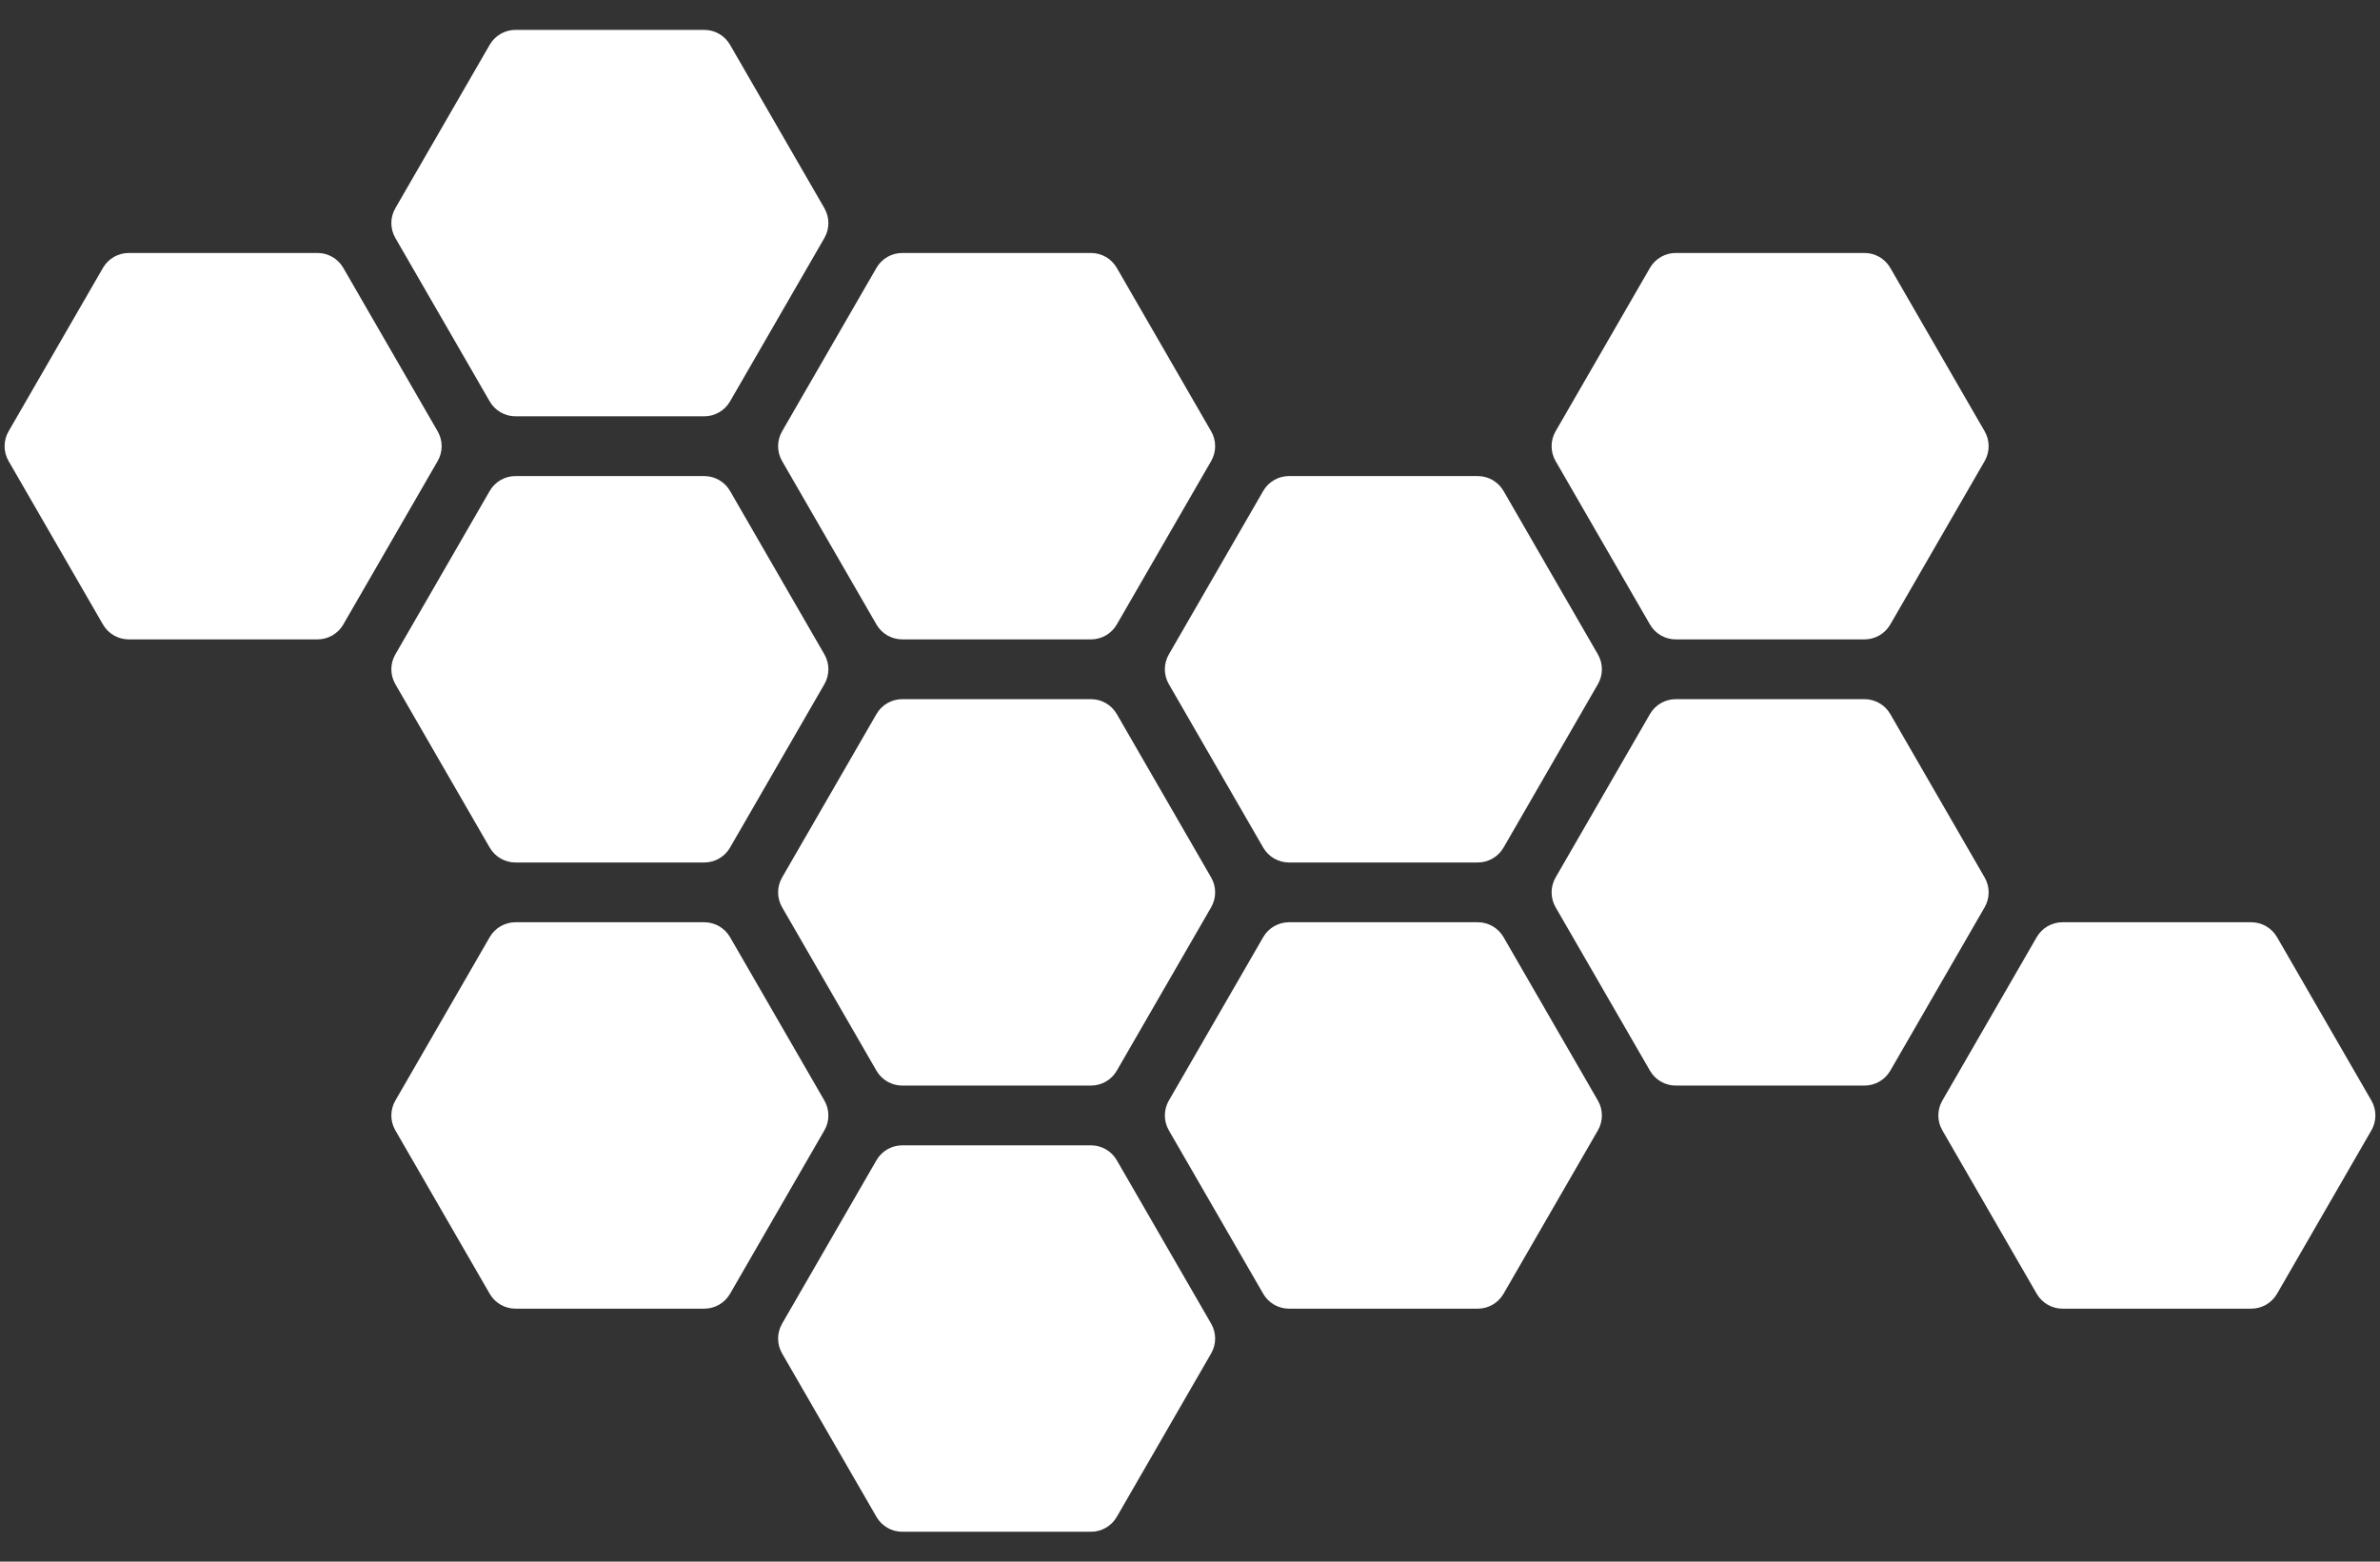 <?xml version="1.0" encoding="UTF-8"?>
<svg xmlns="http://www.w3.org/2000/svg" width="320" height="210" viewBox="0 0 320 210" fill="none">
	<rect x="0" y="0" width="320" height="210" fill="#333333" stroke="none"/>
	<path
		d="M1.155 62C0.44 60.762 0.44 59.238 1.155 58L13.845 36.019C14.56 34.782 15.88 34.019 17.309 34.019L42.691 34.019C44.12 34.019 45.44 34.782 46.155 36.019L58.845 58C59.56 59.238 59.56 60.762 58.845 62L46.155 83.981C45.44 85.218 44.12 85.981 42.691 85.981L17.309 85.981C15.88 85.981 14.56 85.218 13.845 83.981L1.155 62Z"
		fill="white"></path>
	<path
		d="M53.155 32C52.44 30.762 52.44 29.238 53.155 28L65.845 6.019C66.56 4.782 67.88 4.019 69.309 4.019L94.691 4.019C96.12 4.019 97.44 4.782 98.155 6.019L110.845 28C111.56 29.238 111.56 30.762 110.845 32L98.155 53.981C97.44 55.218 96.12 55.981 94.691 55.981L69.309 55.981C67.88 55.981 66.56 55.218 65.845 53.981L53.155 32Z"
		fill="white"></path>
	<path
		d="M105.155 182C104.44 180.762 104.44 179.238 105.155 178L117.845 156.019C118.56 154.782 119.88 154.019 121.309 154.019L146.691 154.019C148.12 154.019 149.44 154.782 150.155 156.019L162.845 178C163.56 179.238 163.56 180.762 162.845 182L150.155 203.981C149.44 205.218 148.12 205.981 146.691 205.981L121.309 205.981C119.88 205.981 118.56 205.218 117.845 203.981L105.155 182Z"
		fill="white"></path>
	<path
		d="M53.155 92C52.44 90.762 52.44 89.238 53.155 88L65.845 66.019C66.56 64.782 67.88 64.019 69.309 64.019L94.691 64.019C96.12 64.019 97.44 64.782 98.155 66.019L110.845 88C111.56 89.238 111.56 90.762 110.845 92L98.155 113.981C97.44 115.218 96.12 115.981 94.691 115.981L69.309 115.981C67.88 115.981 66.56 115.218 65.845 113.981L53.155 92Z"
		fill="white"></path>
	<path
		d="M105.155 62C104.44 60.762 104.44 59.238 105.155 58L117.845 36.019C118.56 34.782 119.88 34.019 121.309 34.019L146.691 34.019C148.12 34.019 149.44 34.782 150.155 36.019L162.845 58C163.56 59.238 163.56 60.762 162.845 62L150.155 83.981C149.44 85.218 148.12 85.981 146.691 85.981L121.309 85.981C119.88 85.981 118.56 85.218 117.845 83.981L105.155 62Z"
		fill="white"></path>
	<path
		d="M157.155 92C156.44 90.762 156.44 89.238 157.155 88L169.845 66.019C170.56 64.782 171.88 64.019 173.309 64.019L198.691 64.019C200.12 64.019 201.44 64.782 202.155 66.019L214.845 88C215.56 89.238 215.56 90.762 214.845 92L202.155 113.981C201.44 115.218 200.12 115.981 198.691 115.981L173.309 115.981C171.88 115.981 170.56 115.218 169.845 113.981L157.155 92Z"
		fill="white"></path>
	<path
		d="M261.155 152C260.44 150.762 260.44 149.238 261.155 148L273.845 126.019C274.56 124.782 275.88 124.019 277.309 124.019L302.691 124.019C304.12 124.019 305.44 124.782 306.155 126.019L318.845 148C319.56 149.238 319.56 150.762 318.845 152L306.155 173.981C305.44 175.218 304.12 175.981 302.691 175.981L277.309 175.981C275.88 175.981 274.56 175.218 273.845 173.981L261.155 152Z"
		fill="white"></path>
	<path
		d="M209.155 62C208.44 60.762 208.44 59.238 209.155 58L221.845 36.019C222.56 34.782 223.88 34.019 225.309 34.019L250.691 34.019C252.12 34.019 253.44 34.782 254.155 36.019L266.845 58C267.56 59.238 267.56 60.762 266.845 62L254.155 83.981C253.44 85.218 252.12 85.981 250.691 85.981L225.309 85.981C223.88 85.981 222.56 85.218 221.845 83.981L209.155 62Z"
		fill="white"></path>
	<path
		d="M53.155 152C52.44 150.762 52.44 149.238 53.155 148L65.845 126.019C66.56 124.782 67.88 124.019 69.309 124.019L94.691 124.019C96.12 124.019 97.44 124.782 98.155 126.019L110.845 148C111.56 149.238 111.56 150.762 110.845 152L98.155 173.981C97.44 175.218 96.12 175.981 94.691 175.981L69.309 175.981C67.88 175.981 66.56 175.218 65.845 173.981L53.155 152Z"
		fill="white"></path>
	<path
		d="M105.155 122C104.44 120.762 104.44 119.238 105.155 118L117.845 96.019C118.56 94.782 119.88 94.019 121.309 94.019L146.691 94.019C148.12 94.019 149.44 94.782 150.155 96.019L162.845 118C163.56 119.238 163.56 120.762 162.845 122L150.155 143.981C149.44 145.218 148.12 145.981 146.691 145.981L121.309 145.981C119.88 145.981 118.56 145.218 117.845 143.981L105.155 122Z"
		fill="white"></path>
	<path
		d="M157.155 152C156.44 150.762 156.44 149.238 157.155 148L169.845 126.019C170.56 124.782 171.88 124.019 173.309 124.019L198.691 124.019C200.12 124.019 201.44 124.782 202.155 126.019L214.845 148C215.56 149.238 215.56 150.762 214.845 152L202.155 173.981C201.44 175.218 200.12 175.981 198.691 175.981L173.309 175.981C171.88 175.981 170.56 175.218 169.845 173.981L157.155 152Z"
		fill="white"></path>
	<path
		d="M209.155 122C208.44 120.762 208.44 119.238 209.155 118L221.845 96.019C222.56 94.782 223.88 94.019 225.309 94.019L250.691 94.019C252.12 94.019 253.44 94.782 254.155 96.019L266.845 118C267.56 119.238 267.56 120.762 266.845 122L254.155 143.981C253.44 145.218 252.12 145.981 250.691 145.981L225.309 145.981C223.88 145.981 222.56 145.218 221.845 143.981L209.155 122Z"
		fill="white"></path>
</svg>
